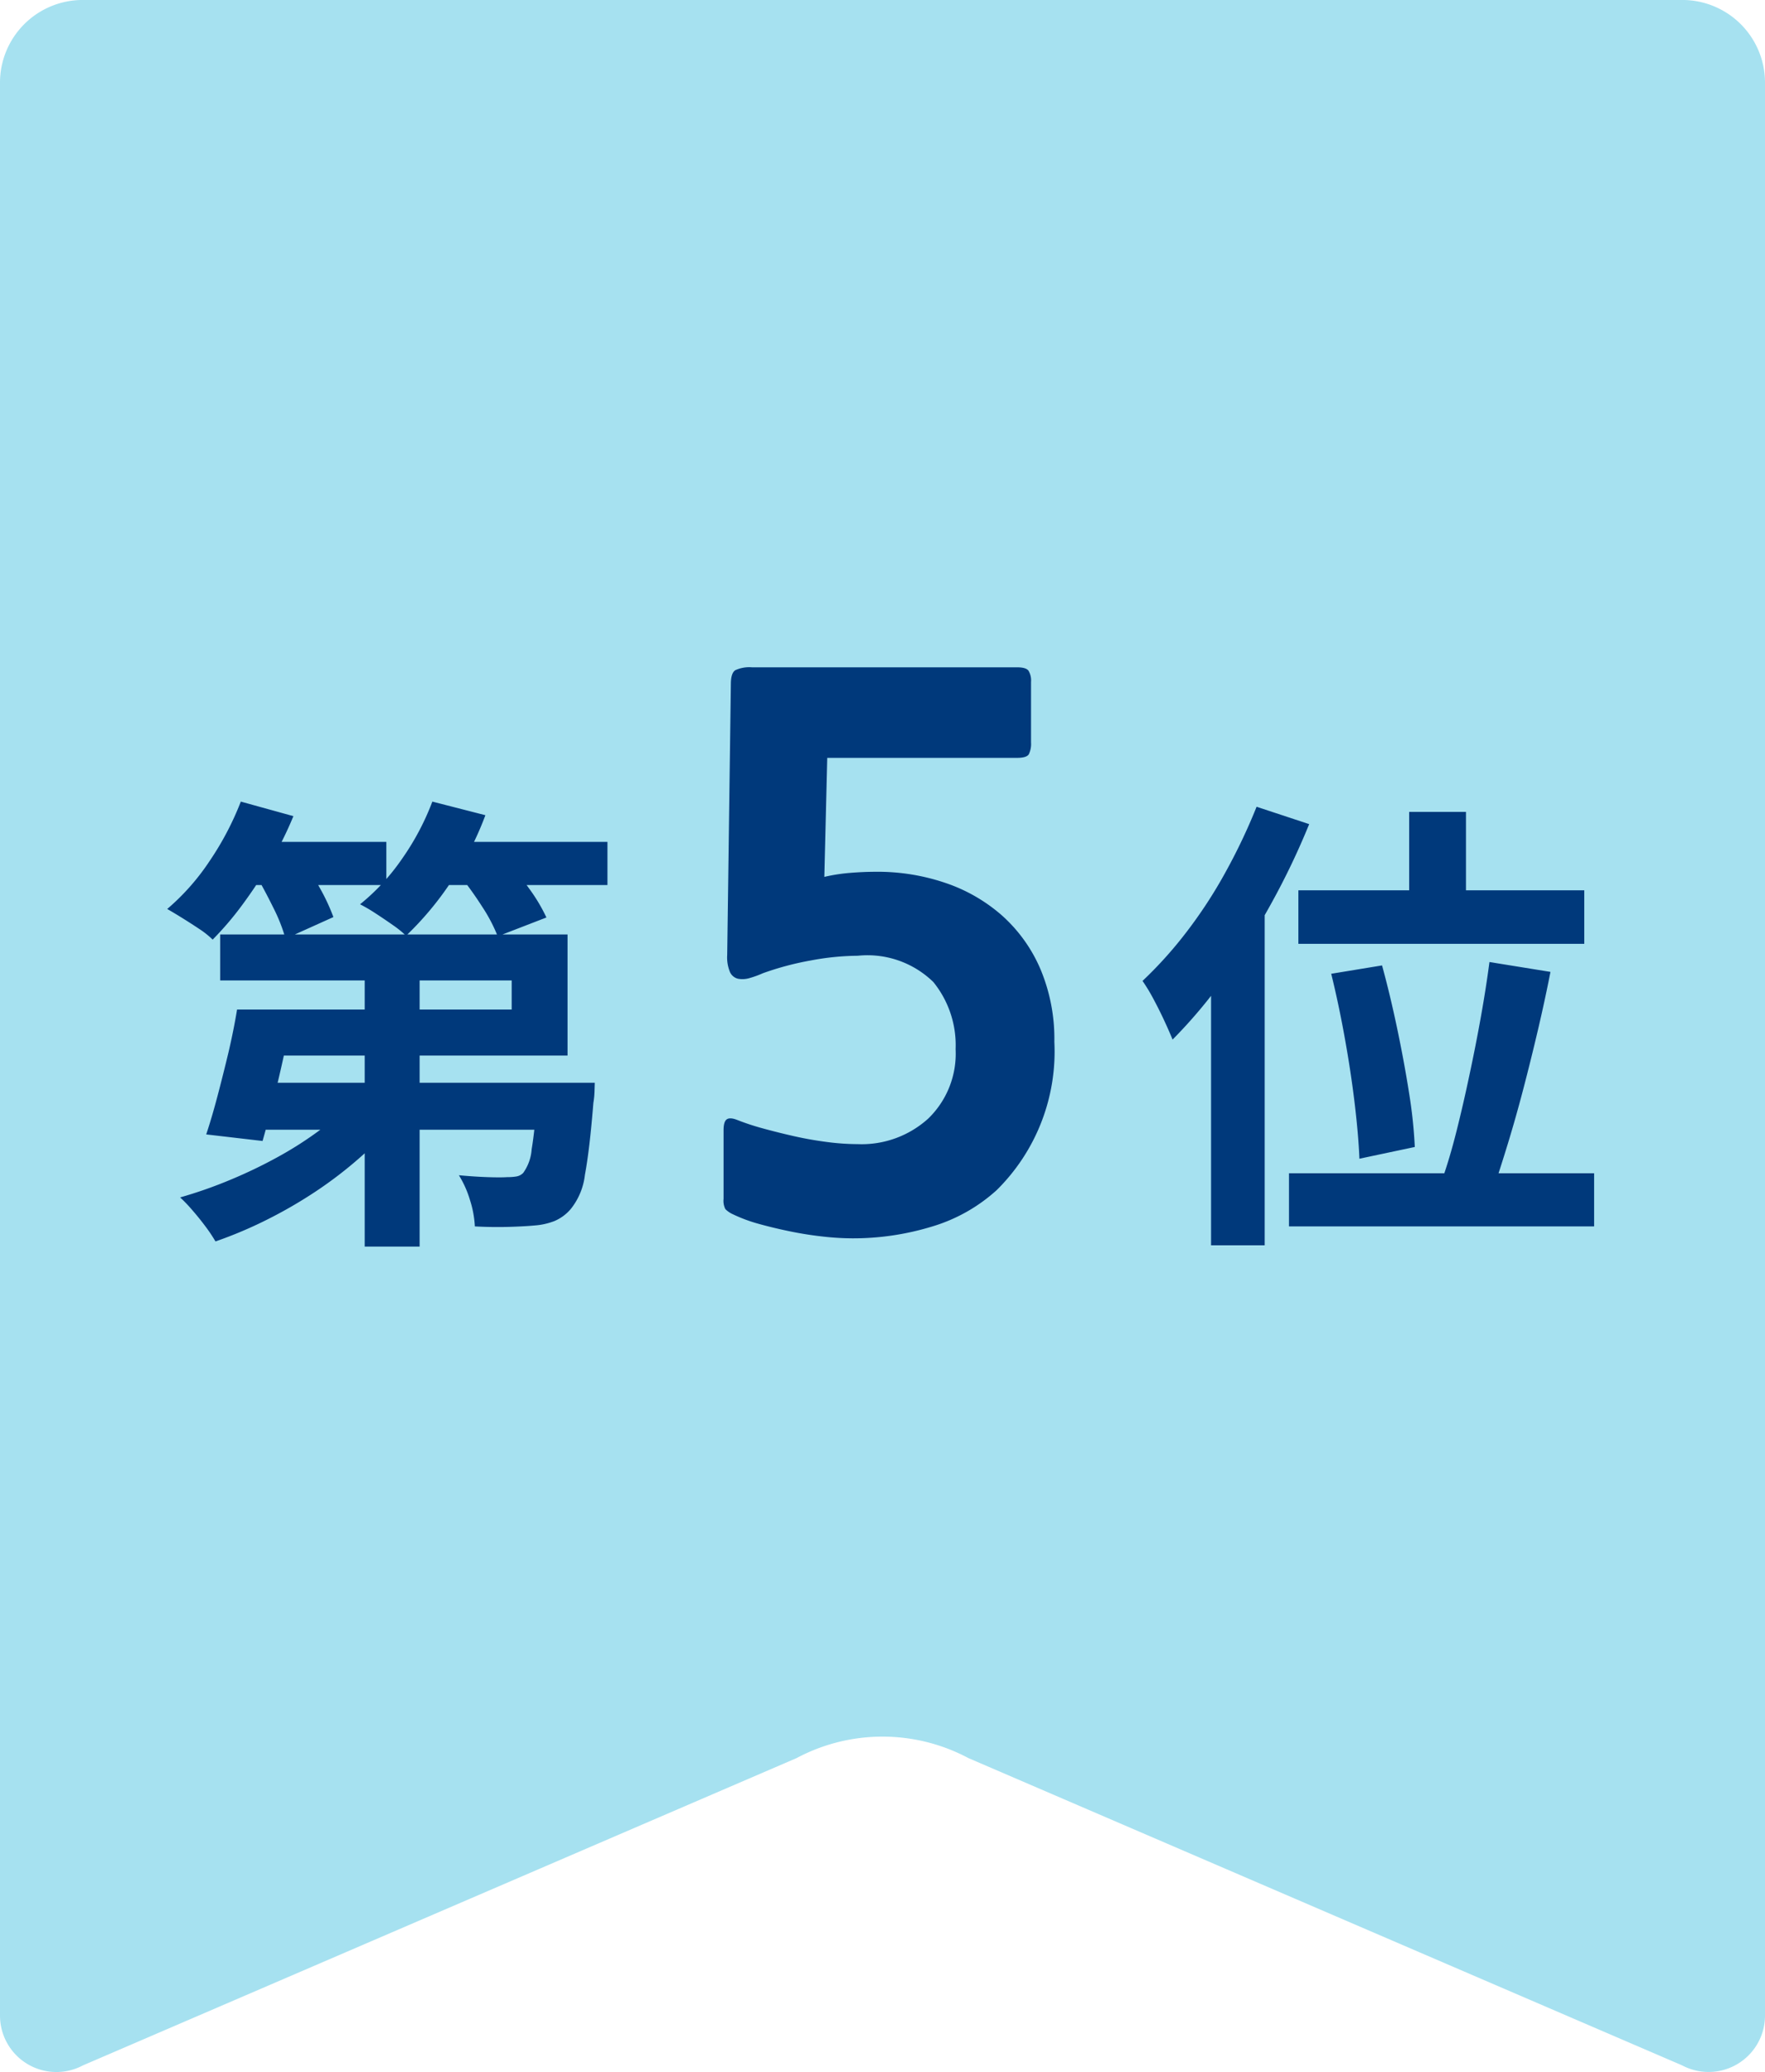 <svg xmlns="http://www.w3.org/2000/svg" width="67.677" height="79.459"><g id="グループ_26979" data-name="グループ 26979" transform="translate(-14 -137.271)"><path id="パス_922716" data-name="パス 922716" d="M70.5 79.2L43.131 67.416a7 7 0 00-6.585 0L9.181 79.2A2.163 2.163 0 016 77.294V3.172A3.171 3.171 0 019.171 0h61.335a3.171 3.171 0 013.171 3.171v74.123A2.163 2.163 0 0170.5 79.2" transform="translate(8 137.27)" fill="#a6e1f0"/><g id="グループ_958" data-name="グループ 958" transform="translate(16.506 153.762)" fill="#00397b"><path id="パス_923668" data-name="パス 923668" d="M4.212-7.47h9.324v-1.116H2.358v-1.764h13.32v4.644H4.212zm-1.206 0h2.178L4.8-5.706q-.2.918-.417 1.764-.207.846-.4 1.512l-2.16-.252q.216-.648.432-1.467t.423-1.683q.202-.868.328-1.638zm.774 2.808H15.1v1.8H3.24zm10.764 0h2.178l-.009.288a3.363 3.363 0 01-.045.486q-.144 1.8-.324 2.754A2.551 2.551 0 0115.8.18a1.687 1.687 0 01-.621.459 2.608 2.608 0 01-.765.171q-.378.036-.99.054t-1.3-.018a3.951 3.951 0 00-.189-1.017 3.935 3.935 0 00-.423-.945q.576.054 1.089.072t.765 0a2 2 0 00.36-.027.473.473 0 00.252-.135 1.762 1.762 0 00.324-.909q.126-.729.234-2.277zM7.9-9.936h2.106V1.62H7.9zm-.43 5.922l1.674.738a12.273 12.273 0 01-1.4 1.458A15.714 15.714 0 016.03-.5 17.572 17.572 0 014.14.594a16.251 16.251 0 01-1.962.828A5.786 5.786 0 001.8.855Q1.566.54 1.3.234a5.763 5.763 0 00-.477-.5 17.178 17.178 0 001.913-.67 18.485 18.485 0 001.836-.882A14.036 14.036 0 006.2-2.862a8.265 8.265 0 001.27-1.152zM3.06-13.9h5.67v1.656H3.06zm7.164 0h6.984v1.656h-6.984zM3.15-15.444l2.016.558a13.64 13.64 0 01-.873 1.755 18.421 18.421 0 01-1.08 1.638 11.99 11.99 0 01-1.143 1.341 3.356 3.356 0 00-.5-.4q-.324-.216-.657-.423t-.585-.351a8.8 8.8 0 001.629-1.845 11.357 11.357 0 001.193-2.273zm7.344 0l2.034.522a12.193 12.193 0 01-1.328 2.574A12.1 12.1 0 019.486-10.3a3.972 3.972 0 00-.513-.414q-.333-.234-.666-.45a6.2 6.2 0 00-.585-.342 8.23 8.23 0 001.611-1.746 9.894 9.894 0 001.161-2.192zM3.744-12.6l1.71-.72a13.547 13.547 0 01.72 1.179 7.618 7.618 0 01.526 1.125l-1.836.828a6.505 6.505 0 00-.459-1.17q-.337-.684-.661-1.242zm7.812 0l1.764-.648q.432.5.882 1.134A6.6 6.6 0 0114.868-11L13-10.278a6.159 6.159 0 00-.594-1.134 13.757 13.757 0 00-.85-1.188z" transform="translate(3.578 29.691)"/><path id="パス_923669" data-name="パス 923669" d="M10.44-15.048h2.178v4.212H10.44zm-4.248 3.006h10.962v2.052H6.192zm1.26 3.2l1.948-.32q.306 1.116.576 2.4t.459 2.484a18.4 18.4 0 01.221 2.078l-2.124.45q-.036-.9-.18-2.106t-.378-2.507q-.234-1.305-.522-2.475zm6.066-.45l2.34.378q-.216 1.1-.486 2.25t-.558 2.25q-.288 1.1-.594 2.1t-.576 1.792L11.7-.936q.288-.81.549-1.845t.5-2.169q.243-1.134.441-2.241t.328-2.097zm-7.686 8.1h11.7V.846h-11.7zM4.59-15.246l2.016.666a28.387 28.387 0 01-1.449 3.033 28.247 28.247 0 01-1.8 2.862 19.062 19.062 0 01-1.989 2.367q-.108-.27-.306-.7T.63-7.884a6.717 6.717 0 00-.414-.684A15.7 15.7 0 001.9-10.44a17.92 17.92 0 001.5-2.3 22.539 22.539 0 001.19-2.506zm-1.746 4.968L4.9-12.33v13.9H2.844z" transform="translate(41.087 29.691)"/><path id="パス_923667" data-name="パス 923667" d="M13.132-.028a6.41 6.41 0 01-2.492 1.4 10.319 10.319 0 01-3.052.448 10.366 10.366 0 01-1.134-.07q-.63-.07-1.26-.2T3.99 1.26A5.871 5.871 0 013.024.9.972.972 0 012.73.7a.7.7 0 01-.07-.392v-2.632q0-.336.126-.42t.406.028a9.3 9.3 0 00.98.322q.56.154 1.176.294t1.26.224a9.341 9.341 0 001.2.084 3.8 3.8 0 002.7-.98 3.462 3.462 0 001.05-2.66 3.847 3.847 0 00-.854-2.576 3.62 3.62 0 00-2.9-1.008 10.107 10.107 0 00-1.806.182 11.168 11.168 0 00-1.834.49 3.639 3.639 0 01-.5.182.939.939 0 01-.448.028.454.454 0 01-.308-.252 1.463 1.463 0 01-.108-.658l.14-10.388q0-.42.168-.532a1.27 1.27 0 01.644-.112h10.164q.336 0 .434.126a.725.725 0 01.1.434v2.324a.905.905 0 01-.084.448q-.084.14-.448.14H6.636l-.112 4.564a6.7 6.7 0 01.994-.154q.518-.042.994-.042a8.073 8.073 0 012.674.434 6.349 6.349 0 012.17 1.26A5.826 5.826 0 0114.812-8.5a6.9 6.9 0 01.532 2.786 7.465 7.465 0 01-2.212 5.686z" transform="translate(22.578 29.174)"/></g></g></svg>